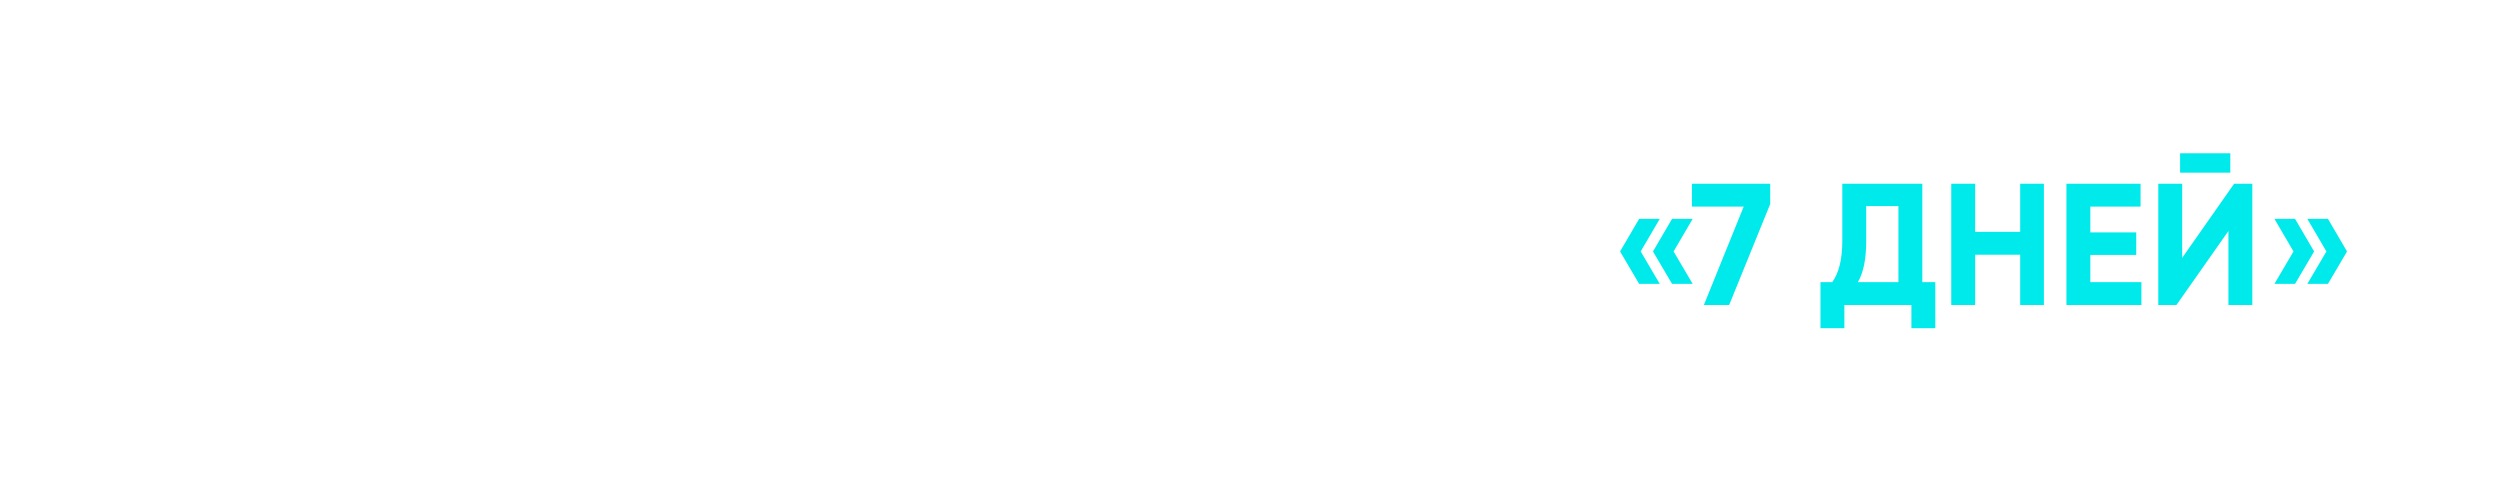 <?xml version="1.0" encoding="UTF-8"?> <svg xmlns="http://www.w3.org/2000/svg" width="664" height="128" viewBox="0 0 664 128" fill="none"> <g filter="url(#filter0_dd)"> <path d="M54.088 48.156C58.933 48.156 62.935 49.766 66.094 52.986C69.253 56.145 70.832 60.116 70.832 64.9C70.832 69.653 69.253 73.625 66.094 76.814C62.935 80.034 58.933 81.644 54.088 81.644C51.175 81.644 48.491 80.969 46.038 79.62C43.585 78.24 41.668 76.385 40.288 74.054L45.762 70.88C46.529 72.291 47.648 73.41 49.12 74.238C50.623 75.035 52.279 75.434 54.088 75.434C56.664 75.434 58.841 74.759 60.62 73.41C62.429 72.03 63.61 70.175 64.162 67.844H49.81V61.91H64.162C63.61 59.579 62.429 57.739 60.62 56.39C58.841 55.01 56.664 54.32 54.088 54.32C52.279 54.32 50.638 54.734 49.166 55.562C47.694 56.359 46.559 57.479 45.762 58.92L40.288 55.746C41.668 53.415 43.585 51.575 46.038 50.226C48.522 48.846 51.205 48.156 54.088 48.156ZM88.065 64.44L100.439 81H93.125L81.625 65.912V81H75.277V48.8H81.625V63.014L92.665 48.8H99.979L88.065 64.44ZM116.11 81.644C111.295 81.644 107.293 80.034 104.104 76.814C100.945 73.625 99.366 69.653 99.366 64.9C99.366 60.116 100.945 56.145 104.104 52.986C107.293 49.766 111.295 48.156 116.11 48.156C119.023 48.156 121.706 48.846 124.16 50.226C126.644 51.575 128.576 53.415 129.956 55.746L124.482 58.92C123.684 57.479 122.55 56.359 121.078 55.562C119.606 54.734 117.95 54.32 116.11 54.32C112.982 54.32 110.452 55.301 108.52 57.264C106.618 59.257 105.668 61.803 105.668 64.9C105.668 67.967 106.618 70.497 108.52 72.49C110.452 74.453 112.982 75.434 116.11 75.434C117.95 75.434 119.606 75.035 121.078 74.238C122.58 73.41 123.715 72.291 124.482 70.88L129.956 74.054C128.576 76.385 126.644 78.24 124.16 79.62C121.706 80.969 119.023 81.644 116.11 81.644ZM133.855 48.8H157.913V81H151.565V54.872H140.203V81H133.855V48.8ZM163.908 48.8H175.914C178.981 48.8 181.587 49.843 183.734 51.928C185.85 54.013 186.908 56.574 186.908 59.61C186.908 62.646 185.85 65.207 183.734 67.292C181.587 69.377 178.981 70.42 175.914 70.42H170.256V81H163.908V48.8ZM170.256 64.486H175.914C177.263 64.486 178.383 64.026 179.272 63.106C180.161 62.155 180.606 60.99 180.606 59.61C180.606 58.199 180.161 57.034 179.272 56.114C178.383 55.194 177.263 54.734 175.914 54.734H170.256V64.486ZM197.389 67.706V74.928H210.959V81H191.041V48.8H210.729V54.872H197.389V61.726H209.579V67.706H197.389ZM230.481 81.644C225.666 81.644 221.664 80.034 218.475 76.814C215.316 73.625 213.737 69.653 213.737 64.9C213.737 60.116 215.316 56.145 218.475 52.986C221.664 49.766 225.666 48.156 230.481 48.156C233.394 48.156 236.077 48.846 238.531 50.226C241.015 51.575 242.947 53.415 244.327 55.746L238.853 58.92C238.055 57.479 236.921 56.359 235.449 55.562C233.977 54.734 232.321 54.32 230.481 54.32C227.353 54.32 224.823 55.301 222.891 57.264C220.989 59.257 220.039 61.803 220.039 64.9C220.039 67.967 220.989 70.497 222.891 72.49C224.823 74.453 227.353 75.434 230.481 75.434C232.321 75.434 233.977 75.035 235.449 74.238C236.951 73.41 238.086 72.291 238.853 70.88L244.327 74.054C242.947 76.385 241.015 78.24 238.531 79.62C236.077 80.969 233.394 81.644 230.481 81.644ZM263.184 81.644C258.369 81.644 254.367 80.034 251.178 76.814C248.019 73.625 246.44 69.653 246.44 64.9C246.44 60.116 248.019 56.145 251.178 52.986C254.367 49.766 258.369 48.156 263.184 48.156C266.097 48.156 268.781 48.846 271.234 50.226C273.718 51.575 275.65 53.415 277.03 55.746L271.556 58.92C270.759 57.479 269.624 56.359 268.152 55.562C266.68 54.734 265.024 54.32 263.184 54.32C260.056 54.32 257.526 55.301 255.594 57.264C253.693 59.257 252.742 61.803 252.742 64.9C252.742 67.967 253.693 70.497 255.594 72.49C257.526 74.453 260.056 75.434 263.184 75.434C265.024 75.434 266.68 75.035 268.152 74.238C269.655 73.41 270.789 72.291 271.556 70.88L277.03 74.054C275.65 76.385 273.718 78.24 271.234 79.62C268.781 80.969 266.097 81.644 263.184 81.644ZM297.64 69.96H280.39V64.256H297.64V69.96ZM316.403 64.44L328.777 81H321.463L309.963 65.912V81H303.615V48.8H309.963V63.014L321.003 48.8H328.317L316.403 64.44ZM342.471 64.348L348.819 48.8H355.167L345.507 72.122C342.931 78.378 338.699 81.337 332.811 81V75.066C334.498 75.219 335.863 74.989 336.905 74.376C337.979 73.763 338.883 72.735 339.619 71.294L329.085 48.8H335.433L342.471 64.348ZM358.599 48.8H370.605C373.672 48.8 376.279 49.843 378.425 51.928C380.541 54.013 381.599 56.574 381.599 59.61C381.599 62.646 380.541 65.207 378.425 67.292C376.279 69.377 373.672 70.42 370.605 70.42H364.947V81H358.599V48.8ZM364.947 64.486H370.605C371.955 64.486 373.074 64.026 373.963 63.106C374.853 62.155 375.297 60.99 375.297 59.61C375.297 58.199 374.853 57.034 373.963 56.114C373.074 55.194 371.955 54.734 370.605 54.734H364.947V64.486ZM400.78 81.644C395.965 81.644 391.963 80.034 388.774 76.814C385.615 73.625 384.036 69.653 384.036 64.9C384.036 60.116 385.615 56.145 388.774 52.986C391.963 49.766 395.965 48.156 400.78 48.156C403.693 48.156 406.376 48.846 408.83 50.226C411.314 51.575 413.246 53.415 414.626 55.746L409.152 58.92C408.354 57.479 407.22 56.359 405.748 55.562C404.276 54.734 402.62 54.32 400.78 54.32C397.652 54.32 395.122 55.301 393.19 57.264C391.288 59.257 390.338 61.803 390.338 64.9C390.338 67.967 391.288 70.497 393.19 72.49C395.122 74.453 397.652 75.434 400.78 75.434C402.62 75.434 404.276 75.035 405.748 74.238C407.25 73.41 408.385 72.291 409.152 70.88L414.626 74.054C413.246 76.385 411.314 78.24 408.83 79.62C406.376 80.969 403.693 81.644 400.78 81.644Z" fill="white"></path> <path d="M435.353 58.138H440.827L435.767 66.786L440.827 75.388H435.353L430.293 66.786L435.353 58.138ZM444.093 58.138H449.567L444.507 66.786L449.567 75.388H444.093L439.033 66.786L444.093 58.138ZM449.375 54.872V48.8H470.167V54.182L459.265 81H452.549L463.129 54.872H449.375ZM510.566 48.8V74.928H514.016V87.164H507.668V81H489.866V87.164H483.518V74.928H486.646C488.425 72.475 489.314 68.841 489.314 64.026V48.8H510.566ZM493.454 74.928H504.218V54.734H495.662V64.118C495.662 68.81 494.926 72.413 493.454 74.928ZM536.56 61.588V48.8H542.862V81H536.56V67.66H524.6V81H518.252V48.8H524.6V61.588H536.56ZM555.192 67.706V74.928H568.762V81H548.844V48.8H568.532V54.872H555.192V61.726H567.382V67.706H555.192ZM592.372 45.856H579.032V40.704H592.372V45.856ZM598.214 81H591.866V61.358L578.066 81H573.236V48.8H579.584V68.488L593.384 48.8H598.214V81ZM604.095 58.138H609.569L614.629 66.786L609.569 75.388H604.095L609.155 66.786L604.095 58.138ZM612.835 58.138H618.309L623.369 66.786L618.309 75.388H612.835L617.895 66.786L612.835 58.138Z" fill="#00EAEC"></path> </g> <defs> <filter id="filter0_dd" x="0.288" y="0.704" width="663.081" height="126.46" filterUnits="userSpaceOnUse" color-interpolation-filters="sRGB"> <feFlood flood-opacity="0" result="BackgroundImageFix"></feFlood> <feColorMatrix in="SourceAlpha" type="matrix" values="0 0 0 0 0 0 0 0 0 0 0 0 0 0 0 0 0 0 127 0"></feColorMatrix> <feOffset></feOffset> <feGaussianBlur stdDeviation="20"></feGaussianBlur> <feColorMatrix type="matrix" values="0 0 0 0 0 0 0 0 0 0.918 0 0 0 0 0.925 0 0 0 0.5 0"></feColorMatrix> <feBlend mode="normal" in2="BackgroundImageFix" result="effect1_dropShadow"></feBlend> <feColorMatrix in="SourceAlpha" type="matrix" values="0 0 0 0 0 0 0 0 0 0 0 0 0 0 0 0 0 0 127 0"></feColorMatrix> <feOffset></feOffset> <feGaussianBlur stdDeviation="20"></feGaussianBlur> <feColorMatrix type="matrix" values="0 0 0 0 0 0 0 0 0 0.918 0 0 0 0 0.925 0 0 0 0.5 0"></feColorMatrix> <feBlend mode="normal" in2="effect1_dropShadow" result="effect2_dropShadow"></feBlend> <feBlend mode="normal" in="SourceGraphic" in2="effect2_dropShadow" result="shape"></feBlend> </filter> </defs> </svg> 